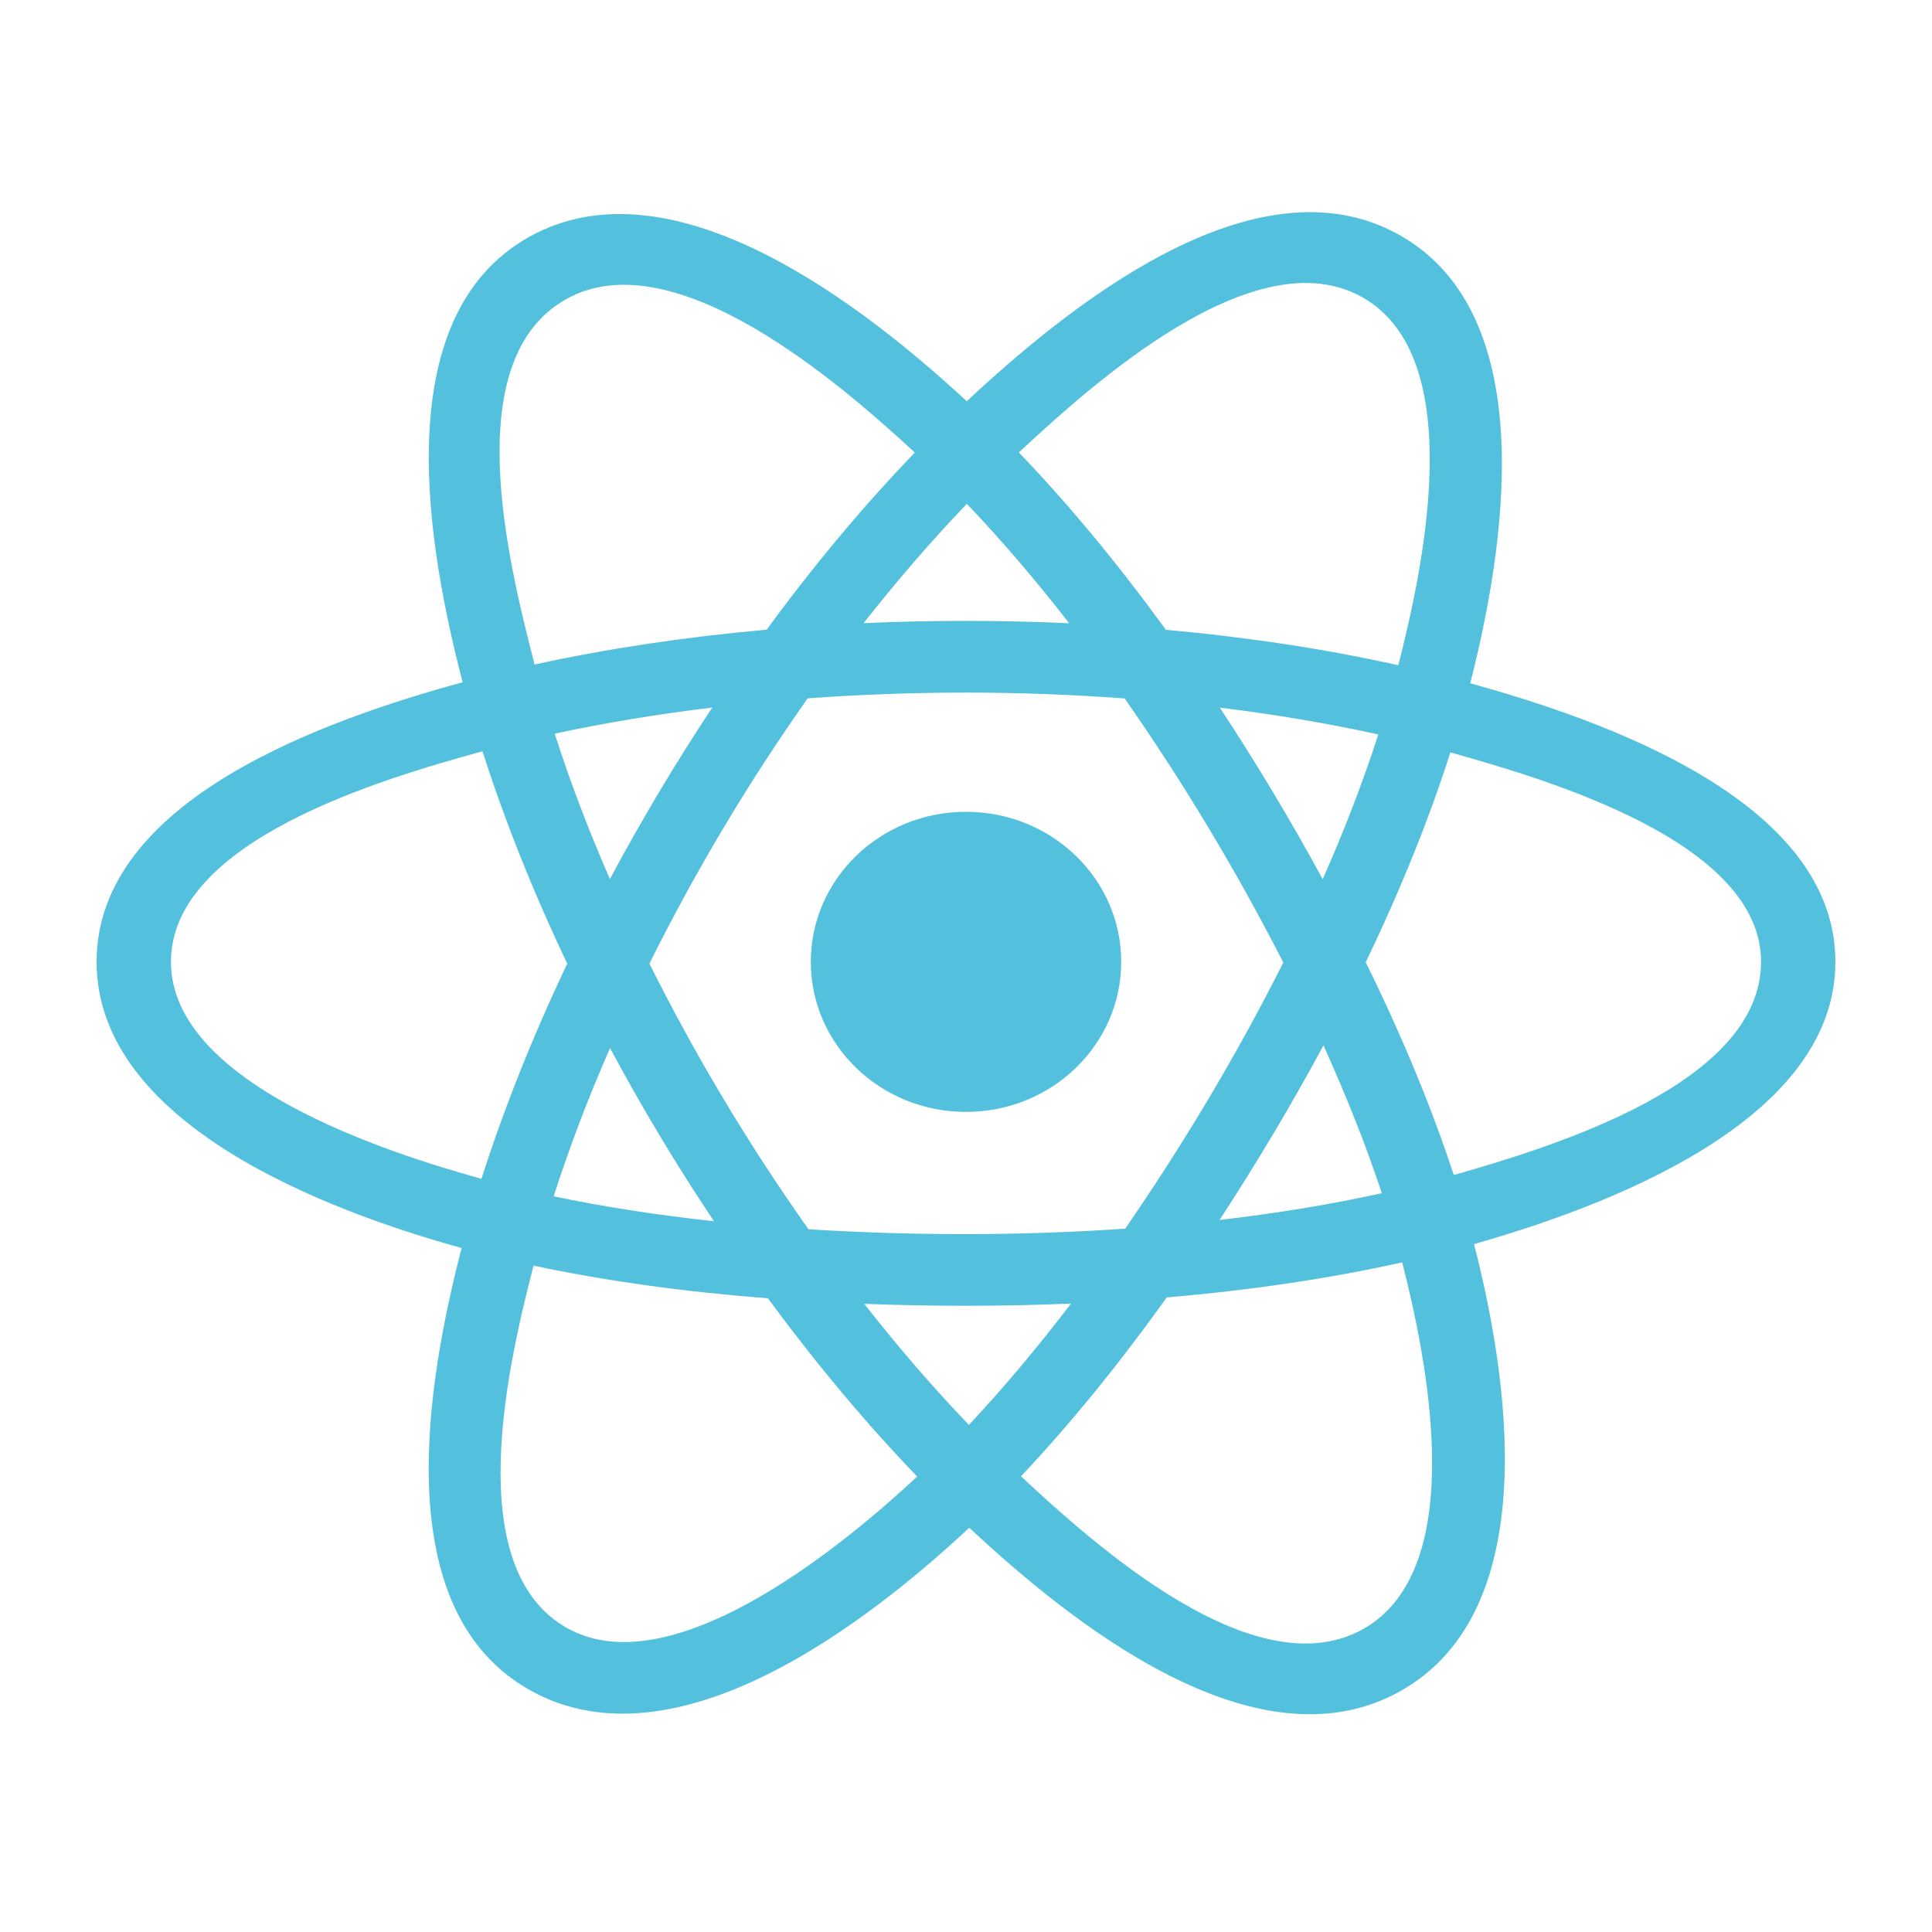 <svg xmlns="http://www.w3.org/2000/svg" xmlns:xlink="http://www.w3.org/1999/xlink" width="80" zoomAndPan="magnify" viewBox="0 0 60 60" height="80" preserveAspectRatio="xMidYMid meet" version="1.0"><path fill="#53c1de" d="M 34.82 29.871 C 34.82 27.297 32.664 25.211 30 25.211 C 27.336 25.211 25.18 27.297 25.18 29.871 C 25.18 32.445 27.336 34.531 30 34.531 C 32.664 34.531 34.82 32.445 34.82 29.871 Z M 34.82 29.871 " fill-opacity="1" fill-rule="nonzero"/><path fill="#53c1de" d="M 45.66 21.219 C 46.68 17.219 47.957 9.805 43.445 7.289 C 38.957 4.785 33.109 9.582 30.023 12.461 C 26.949 9.613 20.938 4.836 16.43 7.359 C 11.941 9.871 13.324 17.164 14.367 21.188 C 10.18 22.336 3 24.812 3 29.871 C 3 34.914 10.172 37.609 14.336 38.758 C 13.289 42.805 11.977 49.992 16.469 52.496 C 20.996 55.02 26.984 50.355 30.102 47.445 C 33.207 50.344 38.992 55.035 43.484 52.523 C 47.992 50 46.82 42.684 45.777 38.637 C 49.812 37.488 57 34.852 57 29.871 C 57 24.859 49.781 22.363 45.66 21.219 Z M 45.148 36.492 C 44.465 34.402 43.543 32.18 42.414 29.883 C 43.492 27.641 44.379 25.445 45.043 23.367 C 48.066 24.215 54.691 26.148 54.691 29.871 C 54.691 33.629 48.332 35.582 45.148 36.492 Z M 42.328 50.594 C 38.977 52.469 34 47.98 31.707 45.848 C 33.227 44.238 34.75 42.367 36.234 40.293 C 38.844 40.07 41.309 39.703 43.547 39.203 C 44.277 42.066 45.695 48.711 42.328 50.594 Z M 17.621 50.566 C 14.27 48.699 15.801 42.285 16.57 39.305 C 18.781 39.777 21.23 40.117 23.848 40.32 C 25.344 42.352 26.906 44.219 28.484 45.855 C 26.535 47.676 20.988 52.441 17.621 50.566 Z M 5.309 29.871 C 5.309 26.098 11.895 24.18 14.984 23.332 C 15.664 25.457 16.547 27.68 17.617 29.926 C 16.535 32.203 15.637 34.461 14.953 36.609 C 12.008 35.793 5.309 33.645 5.309 29.871 Z M 17.586 9.289 C 20.953 7.406 26.176 11.988 28.41 14.055 C 26.84 15.684 25.289 17.535 23.809 19.555 C 21.27 19.781 18.836 20.148 16.602 20.637 C 15.766 17.391 14.227 11.168 17.586 9.289 Z M 37.883 21.977 C 39.605 22.188 41.258 22.469 42.805 22.809 C 42.34 24.25 41.762 25.758 41.078 27.305 C 40.09 25.488 39.023 23.707 37.883 21.977 Z M 30.027 15.648 C 31.09 16.762 32.156 18.004 33.203 19.355 C 31.078 19.258 28.949 19.258 26.82 19.352 C 27.871 18.016 28.945 16.773 30.027 15.648 Z M 18.941 27.301 C 18.27 25.762 17.695 24.25 17.227 22.785 C 18.766 22.453 20.41 22.18 22.121 21.973 C 20.977 23.699 19.914 25.48 18.941 27.301 Z M 22.172 37.926 C 20.402 37.734 18.734 37.477 17.195 37.152 C 17.672 35.664 18.258 34.117 18.945 32.547 C 19.93 34.387 21.008 36.184 22.172 37.926 Z M 30.09 44.25 C 28.996 43.113 27.906 41.852 26.84 40.492 C 28.98 40.574 31.121 40.574 33.262 40.484 C 32.207 41.863 31.145 43.129 30.09 44.25 Z M 41.102 32.465 C 41.82 34.055 42.43 35.594 42.914 37.055 C 41.348 37.402 39.656 37.68 37.875 37.887 C 39.027 36.121 40.105 34.316 41.102 32.465 Z M 34.945 38.156 C 31.676 38.383 28.383 38.379 25.109 38.176 C 23.25 35.551 21.598 32.789 20.168 29.926 C 21.59 27.066 23.234 24.309 25.082 21.688 C 28.359 21.449 31.652 21.449 34.926 21.691 C 36.762 24.312 38.402 27.059 39.855 29.891 C 38.418 32.75 36.766 35.512 34.945 38.156 Z M 42.293 9.223 C 45.66 11.098 44.164 17.762 43.426 20.66 C 41.188 20.16 38.754 19.789 36.207 19.559 C 34.723 17.516 33.188 15.66 31.641 14.051 C 33.906 11.945 38.961 7.363 42.293 9.223 Z M 42.293 9.223 " fill-opacity="1" fill-rule="evenodd"/></svg>